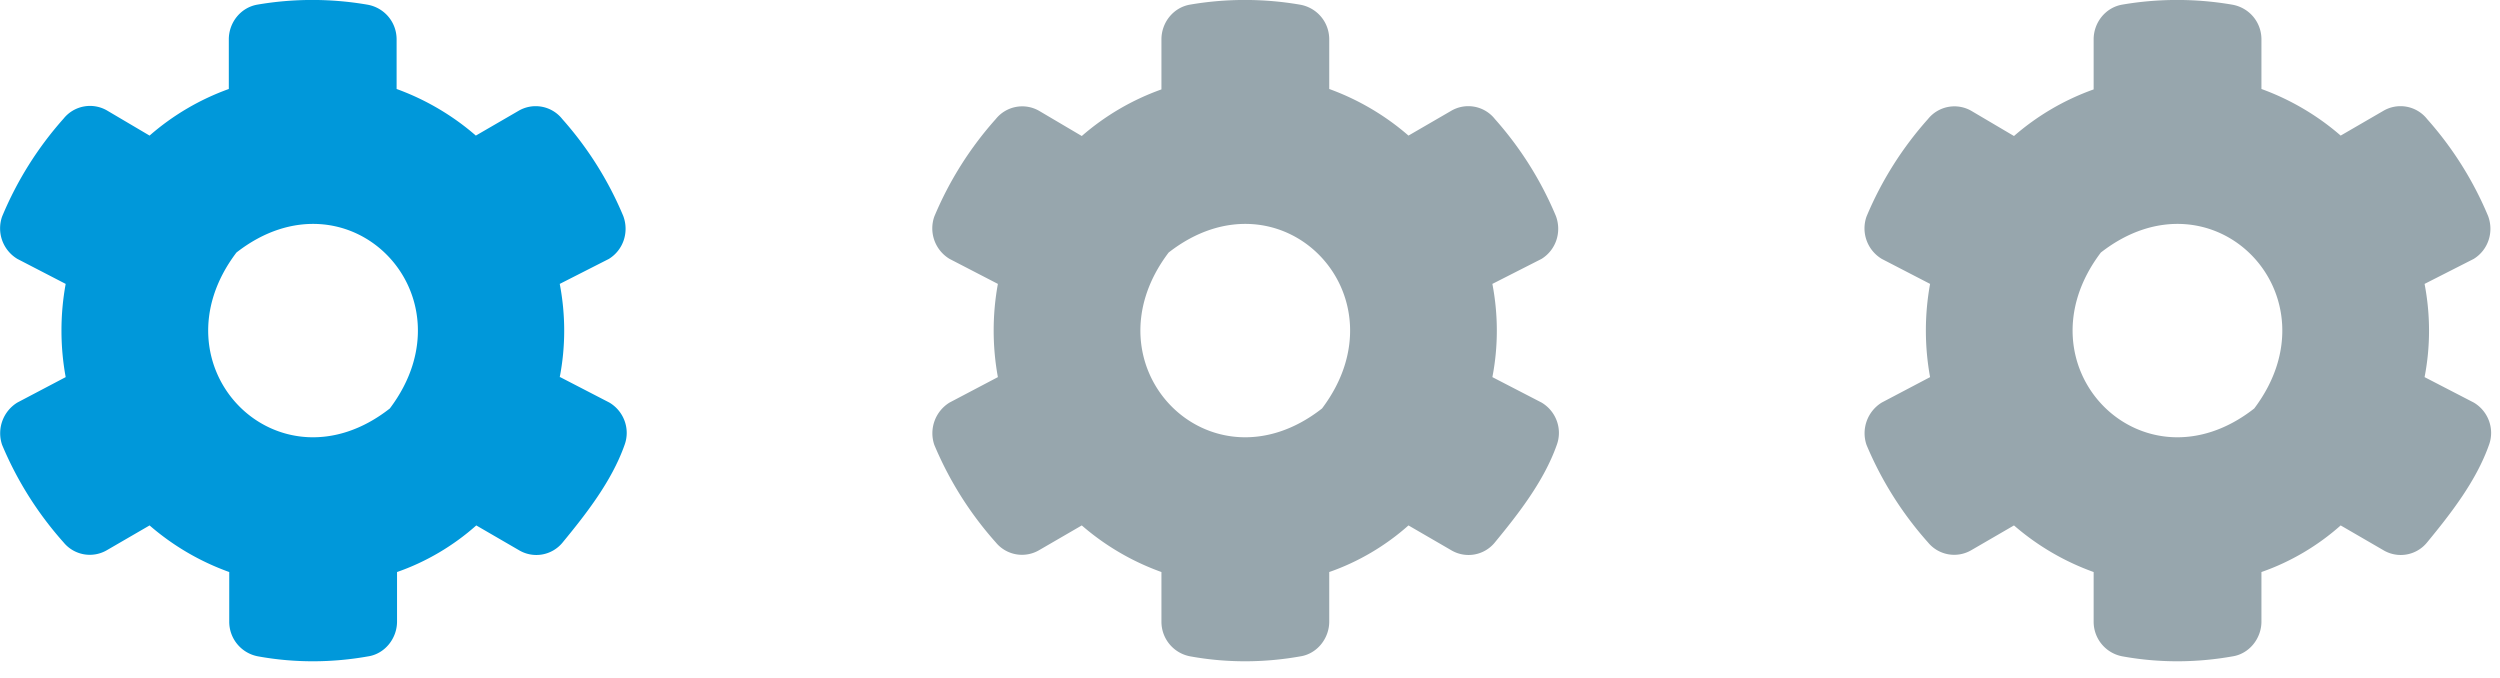 <?xml version="1.0" encoding="UTF-8"?> <svg xmlns="http://www.w3.org/2000/svg" width="59" height="16" fill="none"><path d="M13.22 8.9l1.16.6c.34.2.5.62.36 1-.3.85-.9 1.62-1.46 2.3a.8.8 0 01-1.04.18l-1-.58c-.54.48-1.18.86-1.87 1.1v1.17c0 .4-.29.76-.68.82-.84.15-1.72.16-2.6 0a.83.83 0 01-.68-.82V13.5a5.92 5.92 0 01-1.88-1.1l-1 .58a.8.8 0 01-1.03-.18 8.23 8.23 0 01-1.45-2.3.85.85 0 01.36-1l1.14-.6a6.14 6.14 0 010-2.2L.41 6.11a.84.84 0 01-.36-1A8.2 8.2 0 011.5 2.8a.8.8 0 011.03-.19l1 .59A5.86 5.86 0 015.4 2.1V.93c0-.4.28-.75.67-.82a7.67 7.67 0 012.6 0c.4.07.69.41.69.82V2.1c.69.25 1.33.63 1.87 1.1l1-.58a.8.8 0 011.04.19 8.19 8.19 0 011.44 2.29c.14.38 0 .8-.34 1.01l-1.16.59c.14.73.14 1.48 0 2.2zm-4.02.74c2.02-2.68-.98-5.74-3.62-3.68-2.03 2.68.98 5.75 3.62 3.68z" fill="#0098DA"></path><path d="M35.22 8.9l1.16.6c.34.2.5.62.36 1-.3.85-.9 1.62-1.46 2.3a.8.8 0 01-1.04.18l-1-.58c-.54.48-1.18.86-1.87 1.1v1.17c0 .4-.29.76-.68.82-.84.15-1.72.16-2.6 0a.83.83 0 01-.68-.82V13.5a5.92 5.92 0 01-1.88-1.1l-1 .58a.8.8 0 01-1.03-.18 8.23 8.23 0 01-1.45-2.3.85.85 0 01.36-1l1.14-.6a6.14 6.14 0 010-2.2l-1.14-.59a.84.84 0 01-.36-1 8.2 8.2 0 011.45-2.3.8.8 0 011.03-.19l1 .59a5.86 5.86 0 011.88-1.1V.93c0-.4.28-.75.67-.82a7.67 7.67 0 012.6 0c.4.07.69.41.69.82V2.1c.69.25 1.33.63 1.87 1.1l1-.58a.8.8 0 011.04.19 8.19 8.19 0 011.44 2.29c.14.38 0 .8-.34 1.01l-1.16.59c.14.73.14 1.48 0 2.2zm-4.02.74c2.02-2.68-.98-5.74-3.62-3.68-2.03 2.68.98 5.75 3.62 3.68zM57.22 8.9l1.16.6c.34.2.5.62.36 1-.3.85-.9 1.62-1.46 2.3a.8.8 0 01-1.04.18l-1-.58c-.54.48-1.18.86-1.87 1.1v1.17c0 .4-.29.76-.68.82-.84.15-1.72.16-2.6 0a.83.83 0 01-.68-.82V13.5a5.92 5.92 0 01-1.88-1.1l-1 .58a.8.8 0 01-1.03-.18 8.23 8.23 0 01-1.45-2.3.85.85 0 01.36-1l1.14-.6a6.14 6.14 0 010-2.2l-1.14-.59a.84.84 0 01-.36-1 8.2 8.2 0 011.45-2.3.8.8 0 011.03-.19l1 .59a5.86 5.86 0 011.88-1.1V.93c0-.4.28-.75.67-.82a7.67 7.67 0 012.6 0c.4.07.69.41.69.82V2.1c.69.25 1.33.63 1.87 1.1l1-.58a.8.8 0 011.04.19 8.19 8.19 0 011.44 2.29c.14.38 0 .8-.34 1.01l-1.16.59c.14.73.14 1.48 0 2.2zm-4.02.74c2.02-2.68-.98-5.74-3.62-3.68-2.03 2.68.98 5.75 3.62 3.68z" fill="#97A6AD"></path></svg> 